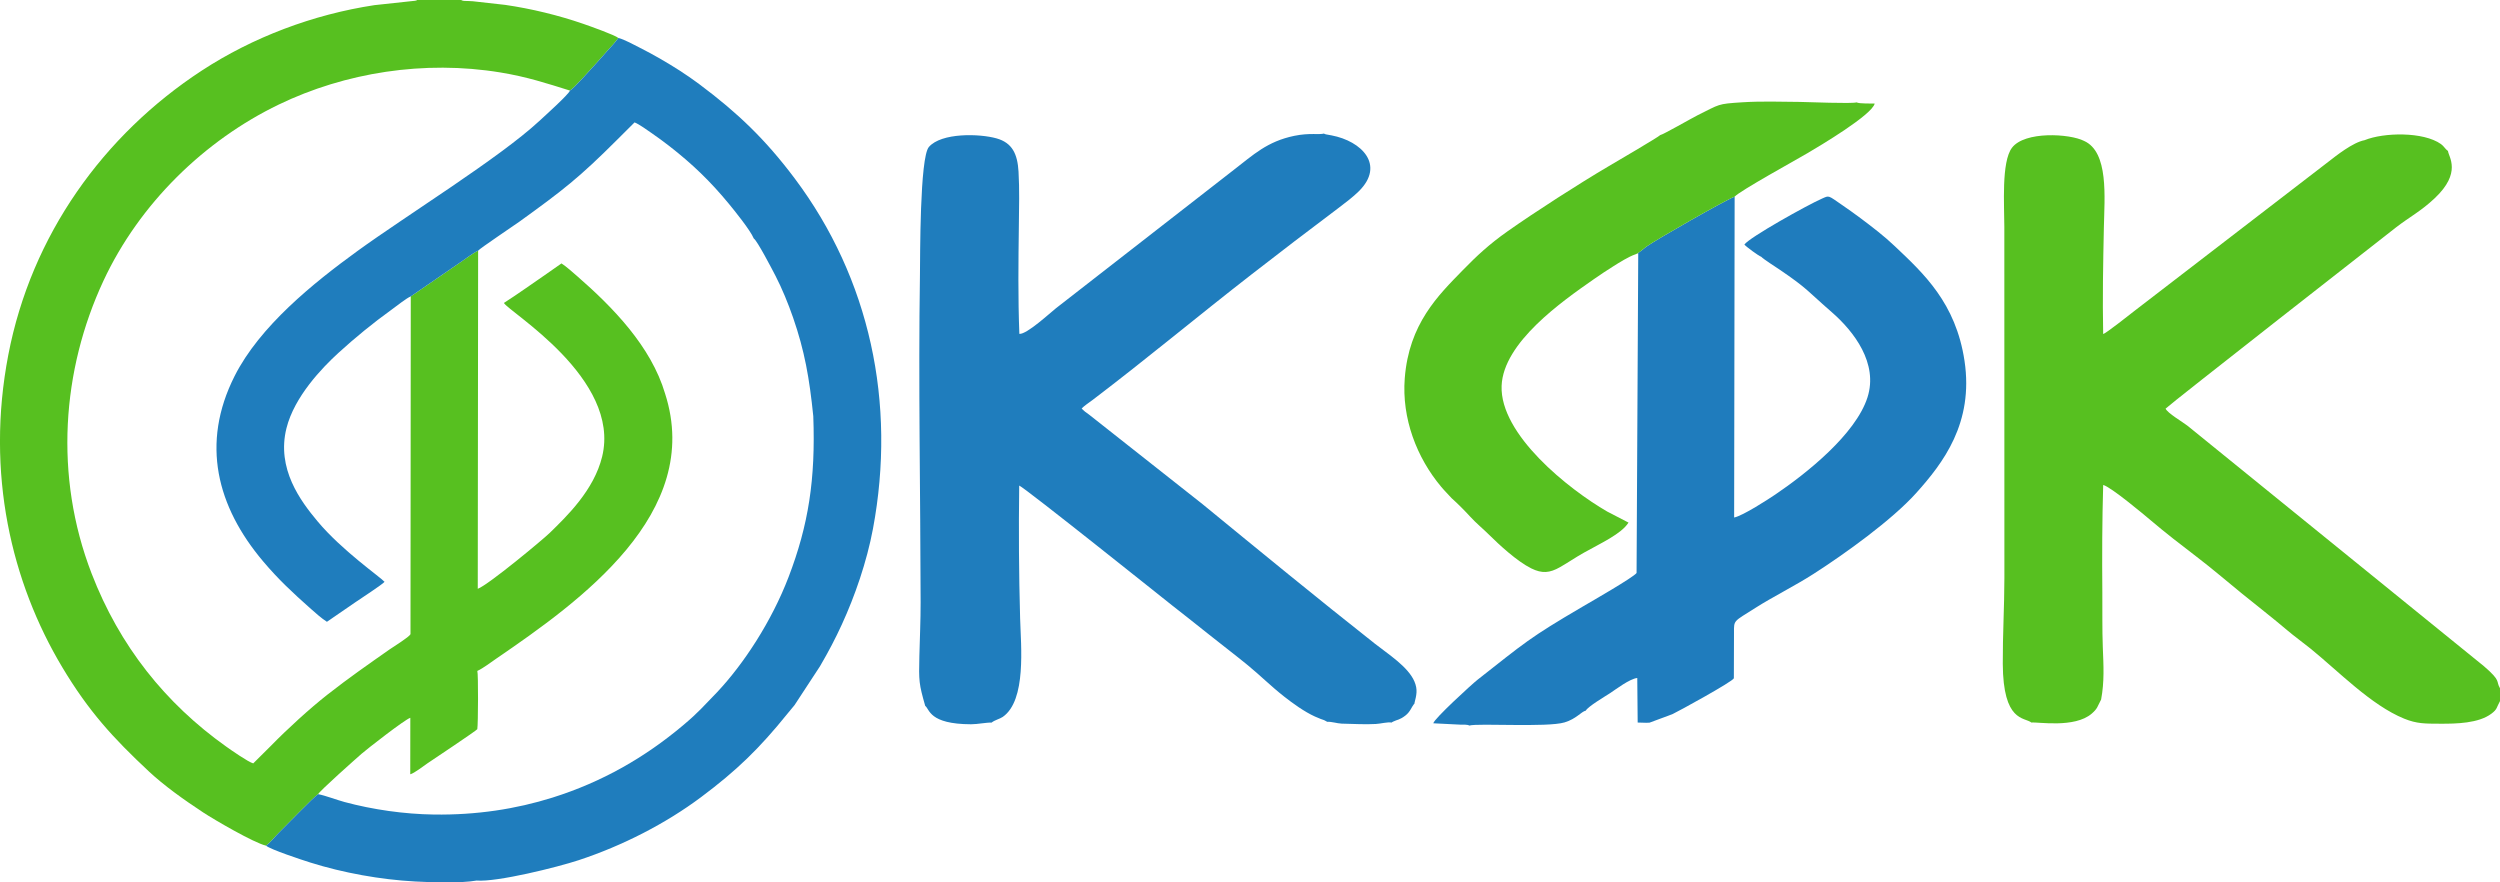 <?xml version="1.0" encoding="UTF-8"?> <svg xmlns="http://www.w3.org/2000/svg" xmlns:xlink="http://www.w3.org/1999/xlink" xmlns:xodm="http://www.corel.com/coreldraw/odm/2003" xml:space="preserve" width="299.21mm" height="105.612mm" version="1.1" style="shape-rendering:geometricPrecision; text-rendering:geometricPrecision; image-rendering:optimizeQuality; fill-rule:evenodd; clip-rule:evenodd" viewBox="0 0 3509.03 1238.58"> <defs> <style type="text/css"> .fil2 {fill:#1F7CBD} .fil1 {fill:#1F7DBD} .fil0 {fill:#57C020} </style> </defs> <g id="Слой_x0020_1">  <g id="_2204737032736"> <path class="fil0" d="M373.31 1186.96c6.08,-4 12.21,-12.41 18.45,-18.45 8.54,-8.27 49.46,-50.8 54.76,-53.8 2.76,-5.19 53.03,-49.71 60.86,-56.6 7.49,-6.58 61.64,-48.82 68.56,-50.59l-0.1 79.29c5.98,-1.67 17.99,-11.23 23.91,-15.23 7.33,-4.95 69.06,-46.06 70.21,-48.12 1.19,-7.36 1.49,-78.27 0.01,-81.74 7.92,-3.57 19.4,-12.33 26.71,-17.33 116.91,-80.01 290.98,-203.86 236.86,-371.84 -19.69,-66.61 -73.8,-121.62 -122.88,-164.47 -4.99,-4.35 -17,-15.07 -22.58,-18.34l-20.49 14.35c-19.95,13.66 -40.22,28.27 -60.28,41.12 6.2,12.31 164.68,106.15 137.86,215.74 -11.53,47.11 -49.45,83.49 -73.41,106.89 -9.64,9.41 -86.42,73.26 -101.17,78.6l0.51 -474.63c-7.43,3.44 -17.06,11.16 -24.5,16.06l-70.05 48.13 -0.38 474.19c-1.85,3.96 -24.76,18.12 -29.66,21.55 -30.62,21.49 -57.63,40.26 -87,63.32 -24.64,19.35 -56.5,48.43 -78.9,71.42l-25.17 25.02c-7.06,-1.89 -31.53,-19 -38.17,-23.74 -84.84,-60.37 -149.32,-140.66 -188.76,-242.94 -52.71,-136.74 -41.72,-285.24 16.64,-410.58 50.33,-108.09 141.48,-197.02 246.23,-247.53 92.93,-44.81 203.99,-62.64 311.06,-45 37.61,6.2 64.95,15.26 97.57,25.42 5.6,-2.96 28.35,-29.15 35.27,-36.45 5.55,-5.85 10.98,-12.6 16.57,-18.62 5.59,-6.02 11.59,-12.62 16.1,-18.76 -4.45,-3.95 -39.21,-16.37 -49.32,-19.86 -34.57,-11.94 -72.95,-21.29 -109.59,-26.59l-45.64 -5.11c-11.64,-0.85 -12.37,0.34 -16.32,-1.76l-61.71 0c-1.9,1.12 1.71,0.03 -2.91,1.11l-56.83 6.13c-86.03,13.04 -170.81,45.02 -242.61,92 -137.65,90.07 -239.03,230.63 -271.36,398.92 -31.97,166.39 4.4,319.19 75.7,438.35 37.03,61.88 71.17,99.12 121.46,146.16 21.32,19.94 49.1,39.79 76.53,57.81 15.39,10.12 70.88,42.48 87.94,46.49z"></path> <path class="fil1" d="M1298.56 990.69c6.41,4.57 5.09,25.74 64.38,25.89 9.54,0.02 21.96,-2.72 28.87,-2.31 4.07,-3.54 11.49,-5.12 15.7,-8.04 33.41,-23.24 25.42,-99.61 24.34,-138.44 -1.75,-63.1 -2.09,-123.43 -1.28,-186.26 8.46,3.4 207.2,162.38 214.17,167.84 17.94,14.05 35.48,27.86 53,41.89 17.91,14.34 35.74,27.77 53.57,42.37 17.58,14.39 32.28,29.24 50.96,43.93 12.44,9.78 28.48,21.36 43.32,28.14 3.13,1.43 5.57,2.44 8.16,3.42 1.78,0.68 2.91,0.96 4.78,1.67l4.47 2.38c6.11,-0.45 13.42,2.22 20.19,2.52 8.12,0.36 16.4,0.46 24.55,0.69 7.89,0.23 15.59,0.22 23.47,-0.21 7.21,-0.39 15.73,-2.98 22.16,-2.01 0.86,-0.69 0.71,-0.64 2.17,-1.36 5.56,-2.75 8.96,-2.14 17.2,-8.54 6.7,-5.2 8.55,-11.86 11.92,-16.02l1.21 -1.29 -0.59 0.28c2.93,-11.6 4.92,-19.14 0.06,-30.61 -8.82,-20.82 -37.33,-38.79 -55.61,-53.21 -80.96,-63.86 -162.3,-130.62 -241.91,-195.85l-159.34 -125.73c-2.47,-1.86 -3.42,-2.53 -5.54,-4.03l-4.7 -4.22c2.42,-3.33 12.32,-9.9 15.66,-12.44 76.96,-58.51 147.82,-117.78 223.36,-176.44 40.09,-31.12 79.69,-61.45 120.88,-92.34 9.67,-7.25 21.24,-16.07 29.27,-24.05 36.98,-36.78 3.91,-70.23 -38.4,-78.29l-8.07 -1.48c-2.71,-0.85 -1.29,-0.33 -2.49,-1.11 -6.7,1.95 -20.47,-1.17 -41.53,3.17 -38.39,7.92 -57.62,26.63 -85.33,47.95l-249.41 194.09c-7.29,5.68 -41.05,37.02 -51.39,35.99 -1.99,-51.11 -1.36,-101.02 -0.7,-152 0.33,-25.02 0.96,-51.09 -0.46,-75.68 -1.44,-24.82 -8.78,-40.47 -30.77,-46.7 -24.15,-6.84 -77.52,-8.16 -95.05,12.02 -12.92,14.87 -12.17,155.15 -12.55,179.65 -2.35,152.01 0.72,306.78 0.95,459.49 0.04,25.39 -1.15,50.46 -1.77,75.69 -0.85,35.04 -0.61,38.63 8.18,69.56z"></path> <path class="fil0" d="M3319 196.75c-16.59,3.06 -40.38,22.22 -50.31,29.87l-271.19 208.56c-6.17,4.75 -42.02,33.27 -45.47,33.6 -1.02,-50.73 -0.06,-98.95 0.97,-148.91 0.89,-43.04 7.03,-106.7 -27.9,-122.13 -19.95,-10.17 -83.17,-13.96 -101.05,9.64 -15.07,19.89 -10.74,80.63 -10.74,111.39l0.08 492.54c-0.04,40.47 -2.47,80.26 -2.26,120.47 0.42,82.12 30.31,74.55 40.19,82.39 8.44,-1.15 60.66,8.28 84.68,-12.55 8.42,-7.3 7.73,-9.68 13.15,-19.74 4.74,-25.54 3.39,-46.93 2.37,-73.53 -0.97,-25.34 -0.44,-51.38 -0.65,-76.81 -0.42,-50.93 -0.28,-100.33 1.19,-150.86 10.79,2.73 57.3,41.66 66.61,49.55 20.88,17.71 41.34,33.56 64.17,50.97 22.18,16.91 42.29,34.28 63.56,51.59 21.89,17.81 43.48,34.43 64.18,52.01 10.33,8.77 21.38,16.58 32.22,25.36 39.32,31.85 85.21,79.58 131.59,98.5 18.11,7.38 29.85,7.06 50.41,7.15 23.01,0.1 54.04,-0.48 72.13,-14.04 8.59,-6.44 6.89,-8.34 12.1,-17.68l0 -18.07c-6.2,-10.3 2.46,-9.4 -22.53,-30.9l-416.17 -337.59c-6.98,-5.46 -27.84,-17.5 -30.69,-23.97 6.12,-6.33 307.21,-241.75 323.02,-254.05 19.05,-14.82 34.95,-22.64 54.72,-41.24 38.26,-36 19.53,-58.06 18.62,-66.31 -4.02,-2.9 -5.67,-6.78 -9.81,-9.72 -24.75,-17.59 -80.31,-16.44 -107.18,-5.5z"></path> <path class="fil1" d="M800.03 127.15c-2.14,5.73 -35.67,35.8 -43.24,42.82 -55.5,51.48 -186.33,132.47 -254.89,182.22 -62.37,45.26 -137.44,105.83 -172.7,175.83 -47.56,94.41 -24.87,182.9 40.1,259.87 21.65,25.65 41.5,43.98 65.64,65.49 6.1,5.43 17.21,15.38 23.94,19.37l40.21 -27.62c6.44,-4.43 38.15,-25.09 40.66,-28.49 -5.83,-6.62 -59.99,-44.11 -94.04,-84.9 -23.78,-28.48 -57.91,-73.82 -43.59,-130.85 11.08,-44.12 49.67,-84.37 73.17,-105.81 23.26,-21.22 48.24,-41.63 74.08,-60.25 6.23,-4.49 21.53,-16.65 27.2,-18.82l70.05 -48.13c7.43,-4.9 17.07,-12.62 24.5,-16.06 2.57,-3.28 50.26,-35.17 58.19,-40.89 61.15,-44.11 83.82,-61.74 136.34,-114.21l25.02 -24.92c6.31,2.36 19.52,11.96 24.76,15.59 8.55,5.93 16.13,11.49 23.98,17.59 32.36,25.15 57.75,49.66 83.4,80.79 7.88,9.56 30.42,37.33 35.19,48.98 4.71,2.79 25.6,42.96 30.59,52.59 8.96,17.3 17.75,38.71 24.61,58.5 16.17,46.67 22.91,85 28.34,138.39 3.26,88.29 -6.67,152.65 -34.74,225.86 -23.81,62.09 -62.68,121.49 -100.25,161.48 -18.98,19.32 -25.01,27.35 -47.75,46.46 -53.49,44.97 -113.35,79.48 -183.23,101.46 -51.42,16.18 -107,24.64 -166.35,23.81 -42.05,-0.59 -85.88,-6.89 -125.64,-17.58 -10.83,-2.91 -27.28,-9.25 -37.04,-11.02 -5.3,3 -46.22,45.53 -54.76,53.8 -6.24,6.04 -12.37,14.45 -18.45,18.45 6.35,5.44 49.93,19.85 62.54,23.81 45.65,14.35 98.19,23.89 146.86,26.51 23.67,1.28 63.89,2.62 86.28,-1.32 28.55,2.38 113.53,-18.79 143.18,-28.57 61.48,-20.28 121.94,-51.22 171.8,-88.47 50.09,-37.42 82.08,-68.48 121.45,-117.37l9.79 -11.83 35.75 -54.58c12.33,-21.16 21.4,-38.47 30.71,-58.74 18.09,-39.38 34.92,-87.66 43.65,-134.34 33,-176.51 -4.48,-351.04 -109.8,-491.47 -40.91,-54.54 -79.83,-91.99 -134.06,-132.46 -17.31,-12.91 -35.51,-24.52 -54.22,-35.31 -9.59,-5.53 -19.04,-10.71 -29.04,-15.74 -7.33,-3.69 -22,-11.77 -30.23,-13.79 -4.52,6.15 -10.51,12.75 -16.1,18.76 -5.59,6.02 -11.02,12.77 -16.57,18.62 -6.92,7.29 -29.67,33.49 -35.27,36.45z"></path> <path class="fil2" d="M2295.43 356.99c3.37,-1.83 0.17,-0.43 4.02,-1.4l-2.34 448.66c-4.62,6.29 -61.53,38.92 -76.1,47.45 -75.33,44.11 -80.55,50.2 -147.08,102.36 -8.02,6.29 -61.68,55.45 -62.1,61.16l37.7 1.89c4.8,0.14 9.74,-0.39 12.89,1.28 12.18,-3.56 109.27,2.86 133.51,-4.39 16.65,-4.98 23.42,-15.06 29.87,-16.54 3.32,-5.98 26.79,-19.76 34.27,-24.64 8.09,-5.28 27.23,-20.04 38.02,-21.19l0.57 62.55 12.07 0.33 4.61 -0.17c0.65,-0.5 28.53,-10.33 32.62,-12.21 7.15,-3.28 84.55,-45.64 85.71,-50.1 0.04,-21.31 0.26,-42.66 0.2,-63.97 -0.05,-18.06 -0.99,-15.08 29.83,-34.68 24.86,-15.8 55.57,-31.03 81.4,-47.57 44.72,-28.64 110.59,-76.06 144.36,-113.64 37.91,-42.19 81.04,-98.37 67.99,-185.56 -12.18,-81.4 -57.49,-122.83 -97.74,-160.93 -14.67,-14.05 -31.73,-27.08 -47.84,-39.14 -8.7,-6.51 -16.61,-12.14 -25.47,-18.24 -21.01,-14.44 -18.51,-14.14 -28.95,-9.56 -20.56,9.01 -102.16,54.54 -109.02,64.55 2.68,3.16 19.32,15.46 23.8,17.23 1.95,2.56 22.25,15.62 25.32,17.7 39.83,26.98 39.29,30.22 73.42,59.84 31.55,27.38 65.52,72.09 50.26,119.73 -16.64,51.96 -86.05,107.03 -129.27,136.26 -9.49,6.42 -45.4,29.81 -57.89,32.36l0.69 -450.35c-11.59,3.94 -111.95,61.24 -124.17,70.34 -4.39,3.27 -10.18,8.89 -15.16,10.59z"></path> <path class="fil0" d="M2330.39 189.54c-1.81,2.4 -64.75,39.24 -72.91,44.04 -40.77,23.98 -102.93,63.92 -141.36,91.02 -25.91,18.27 -43.17,34.39 -62.79,54.49 -34.77,35.64 -75.68,75.35 -81.6,151.86 -4.36,56.31 16.79,111.37 51.19,152.38 5.29,6.3 9.3,10 14.46,15.8 7.99,7.08 18.56,17.66 26,25.83 8.71,9.56 18.11,17.08 27.2,26.11 13.34,13.25 38.8,36.9 58.74,46.73 15.15,7.47 25.8,6.57 40.46,-1.8 11.75,-6.7 20.56,-12.99 33.26,-20.16 22.97,-12.97 52.69,-26.28 62.77,-42.34l-29.95 -15.5c-54.09,-31.3 -150.76,-108.07 -148.17,-176.43 2.31,-60.99 85.11,-118.74 129.18,-149.52 9.47,-6.62 18.11,-12.31 27.57,-18.27 8,-5.04 21.07,-13.34 30.98,-16.79 4.97,-1.7 10.76,-7.32 15.16,-10.59 12.22,-9.1 112.58,-66.4 124.17,-70.34 6.86,-7.95 86.85,-51.98 102.5,-61.22 17.57,-10.37 90.17,-53.46 94.1,-69.48 -5.01,-0.31 -21.41,0.47 -25.43,-1.67 -7.15,2.09 -67.01,-0.49 -79.85,-0.65 -25.95,-0.32 -54.63,-1.12 -80.37,0.52 -36.01,2.3 -31.06,2.52 -62.86,18.15 -7.26,3.57 -49.19,27.67 -52.46,27.84z"></path> </g> </g> </svg> 